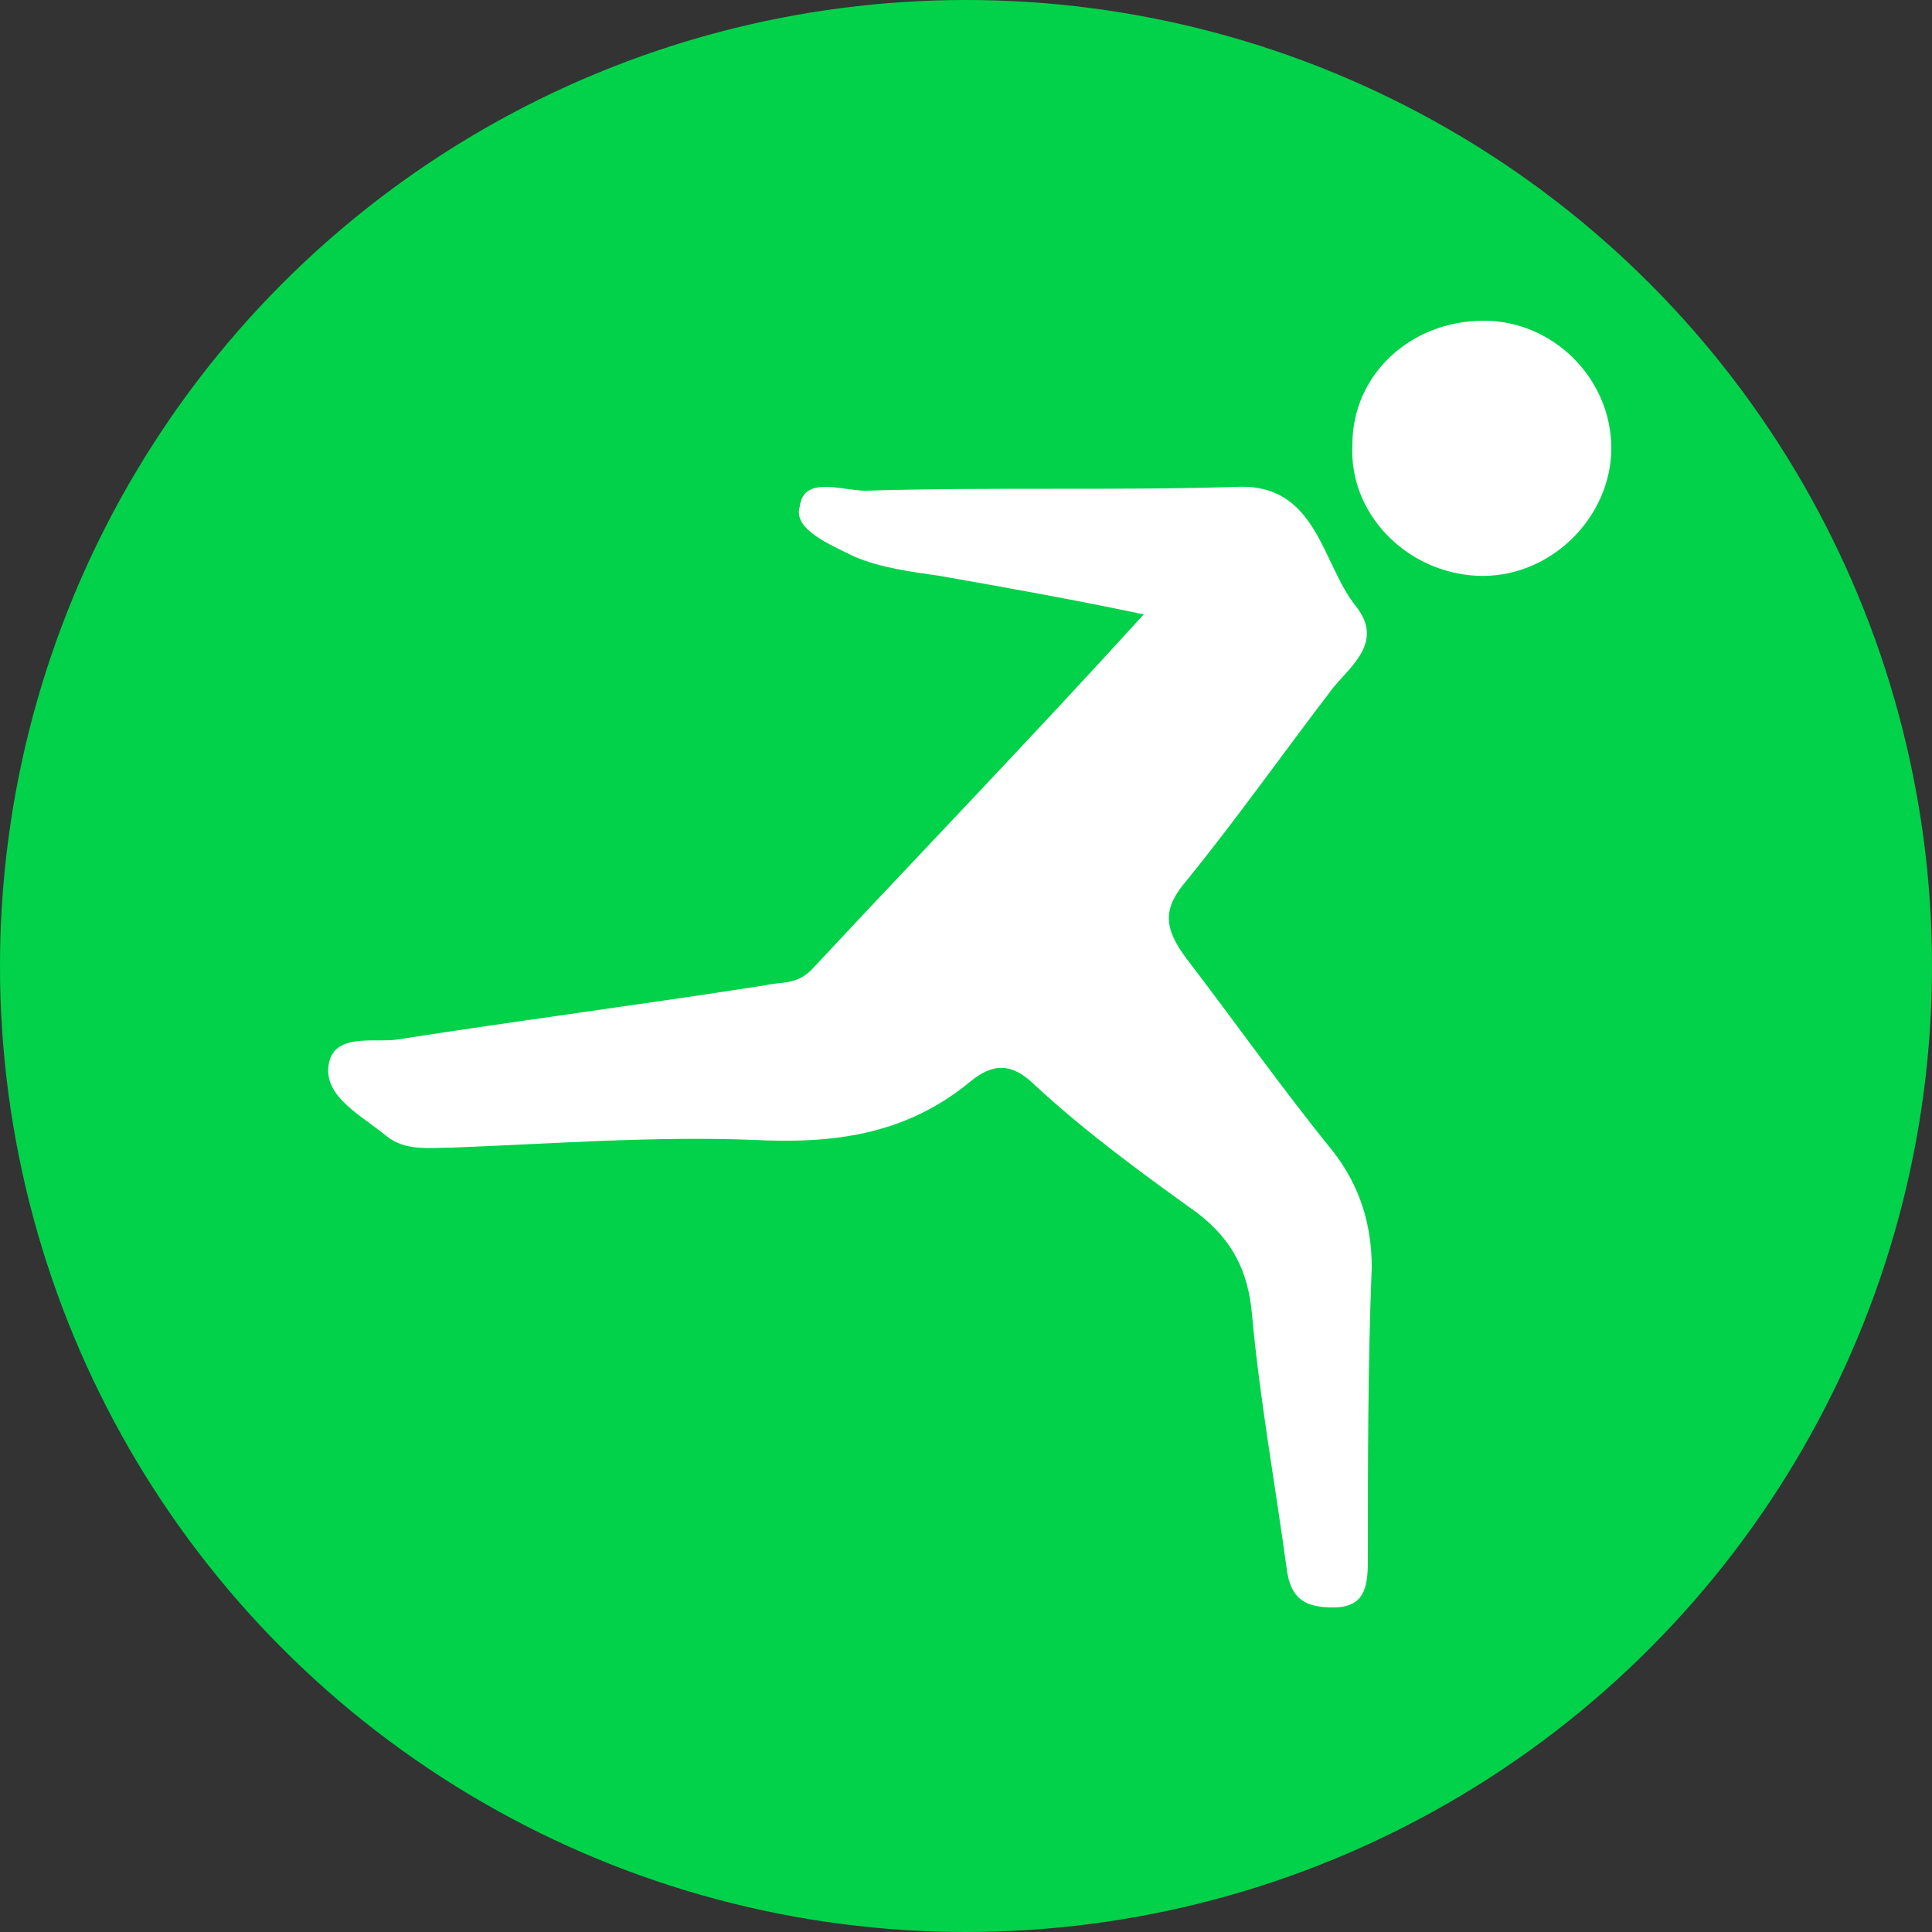 <?xml version="1.0" encoding="utf-8"?>
<!-- Generator: Adobe Illustrator 26.0.1, SVG Export Plug-In . SVG Version: 6.00 Build 0)  -->
<svg version="1.1" id="Calque_1" xmlns="http://www.w3.org/2000/svg" xmlns:xlink="http://www.w3.org/1999/xlink" x="0px" y="0px"
	 viewBox="0 0 50 50" style="enable-background:new 0 0 50 50;" xml:space="preserve">
<rect x="0" y="0" width="50" height="50" fill="#333333" stroke="none"/>
<style type="text/css">
	.st0{fill:#02D24A;}
	.st1{fill:#FFFFFF;}
</style>
<g>
	<circle class="st0" cx="25" cy="25" r="25"/>
	<path class="st1" d="M29.6,15.9c-1.9-0.4-3.6-0.7-5.3-1c-0.7-0.1-1.5-0.2-2.2-0.5c-0.6-0.3-1.6-0.7-1.4-1.3
		c0.1-0.8,1.1-0.4,1.7-0.4c3.2-0.1,6.4,0,9.6-0.1c2.1-0.1,2.2,2,3.1,3.1c0.7,0.9-0.1,1.5-0.6,2.1c-1.3,1.7-2.5,3.4-3.8,5
		c-0.6,0.7-0.6,1.2,0,2c1.3,1.7,2.5,3.4,3.8,5c0.7,0.9,1,1.9,1,3c-0.1,2.5-0.1,5.1-0.1,7.6c0,0.7-0.1,1.2-0.9,1.2
		c-0.7,0-1.1-0.2-1.2-1c-0.3-2.2-0.7-4.4-0.9-6.6c-0.1-1.1-0.5-1.9-1.4-2.6c-1.4-1-2.9-2.1-4.2-3.3c-0.6-0.6-1.1-0.6-1.7-0.1
		c-1.7,1.4-3.6,1.6-5.6,1.5c-2.6-0.1-5.2,0.1-7.8,0.2c-0.6,0-1.2,0.1-1.7-0.3c-0.6-0.5-1.6-1-1.5-1.8c0.1-0.9,1.2-0.6,1.8-0.7
		c3.2-0.5,6.3-0.9,9.5-1.4c0.4-0.1,0.8,0,1.2-0.4C23.7,22.2,26.6,19.2,29.6,15.9z M38.4,8.3c1.8,0,3.3,1.5,3.3,3.3
		c0,1.8-1.6,3.4-3.5,3.3c-1.8-0.1-3.3-1.6-3.2-3.4C35,9.7,36.5,8.3,38.4,8.3z"/>
</g>
</svg>
